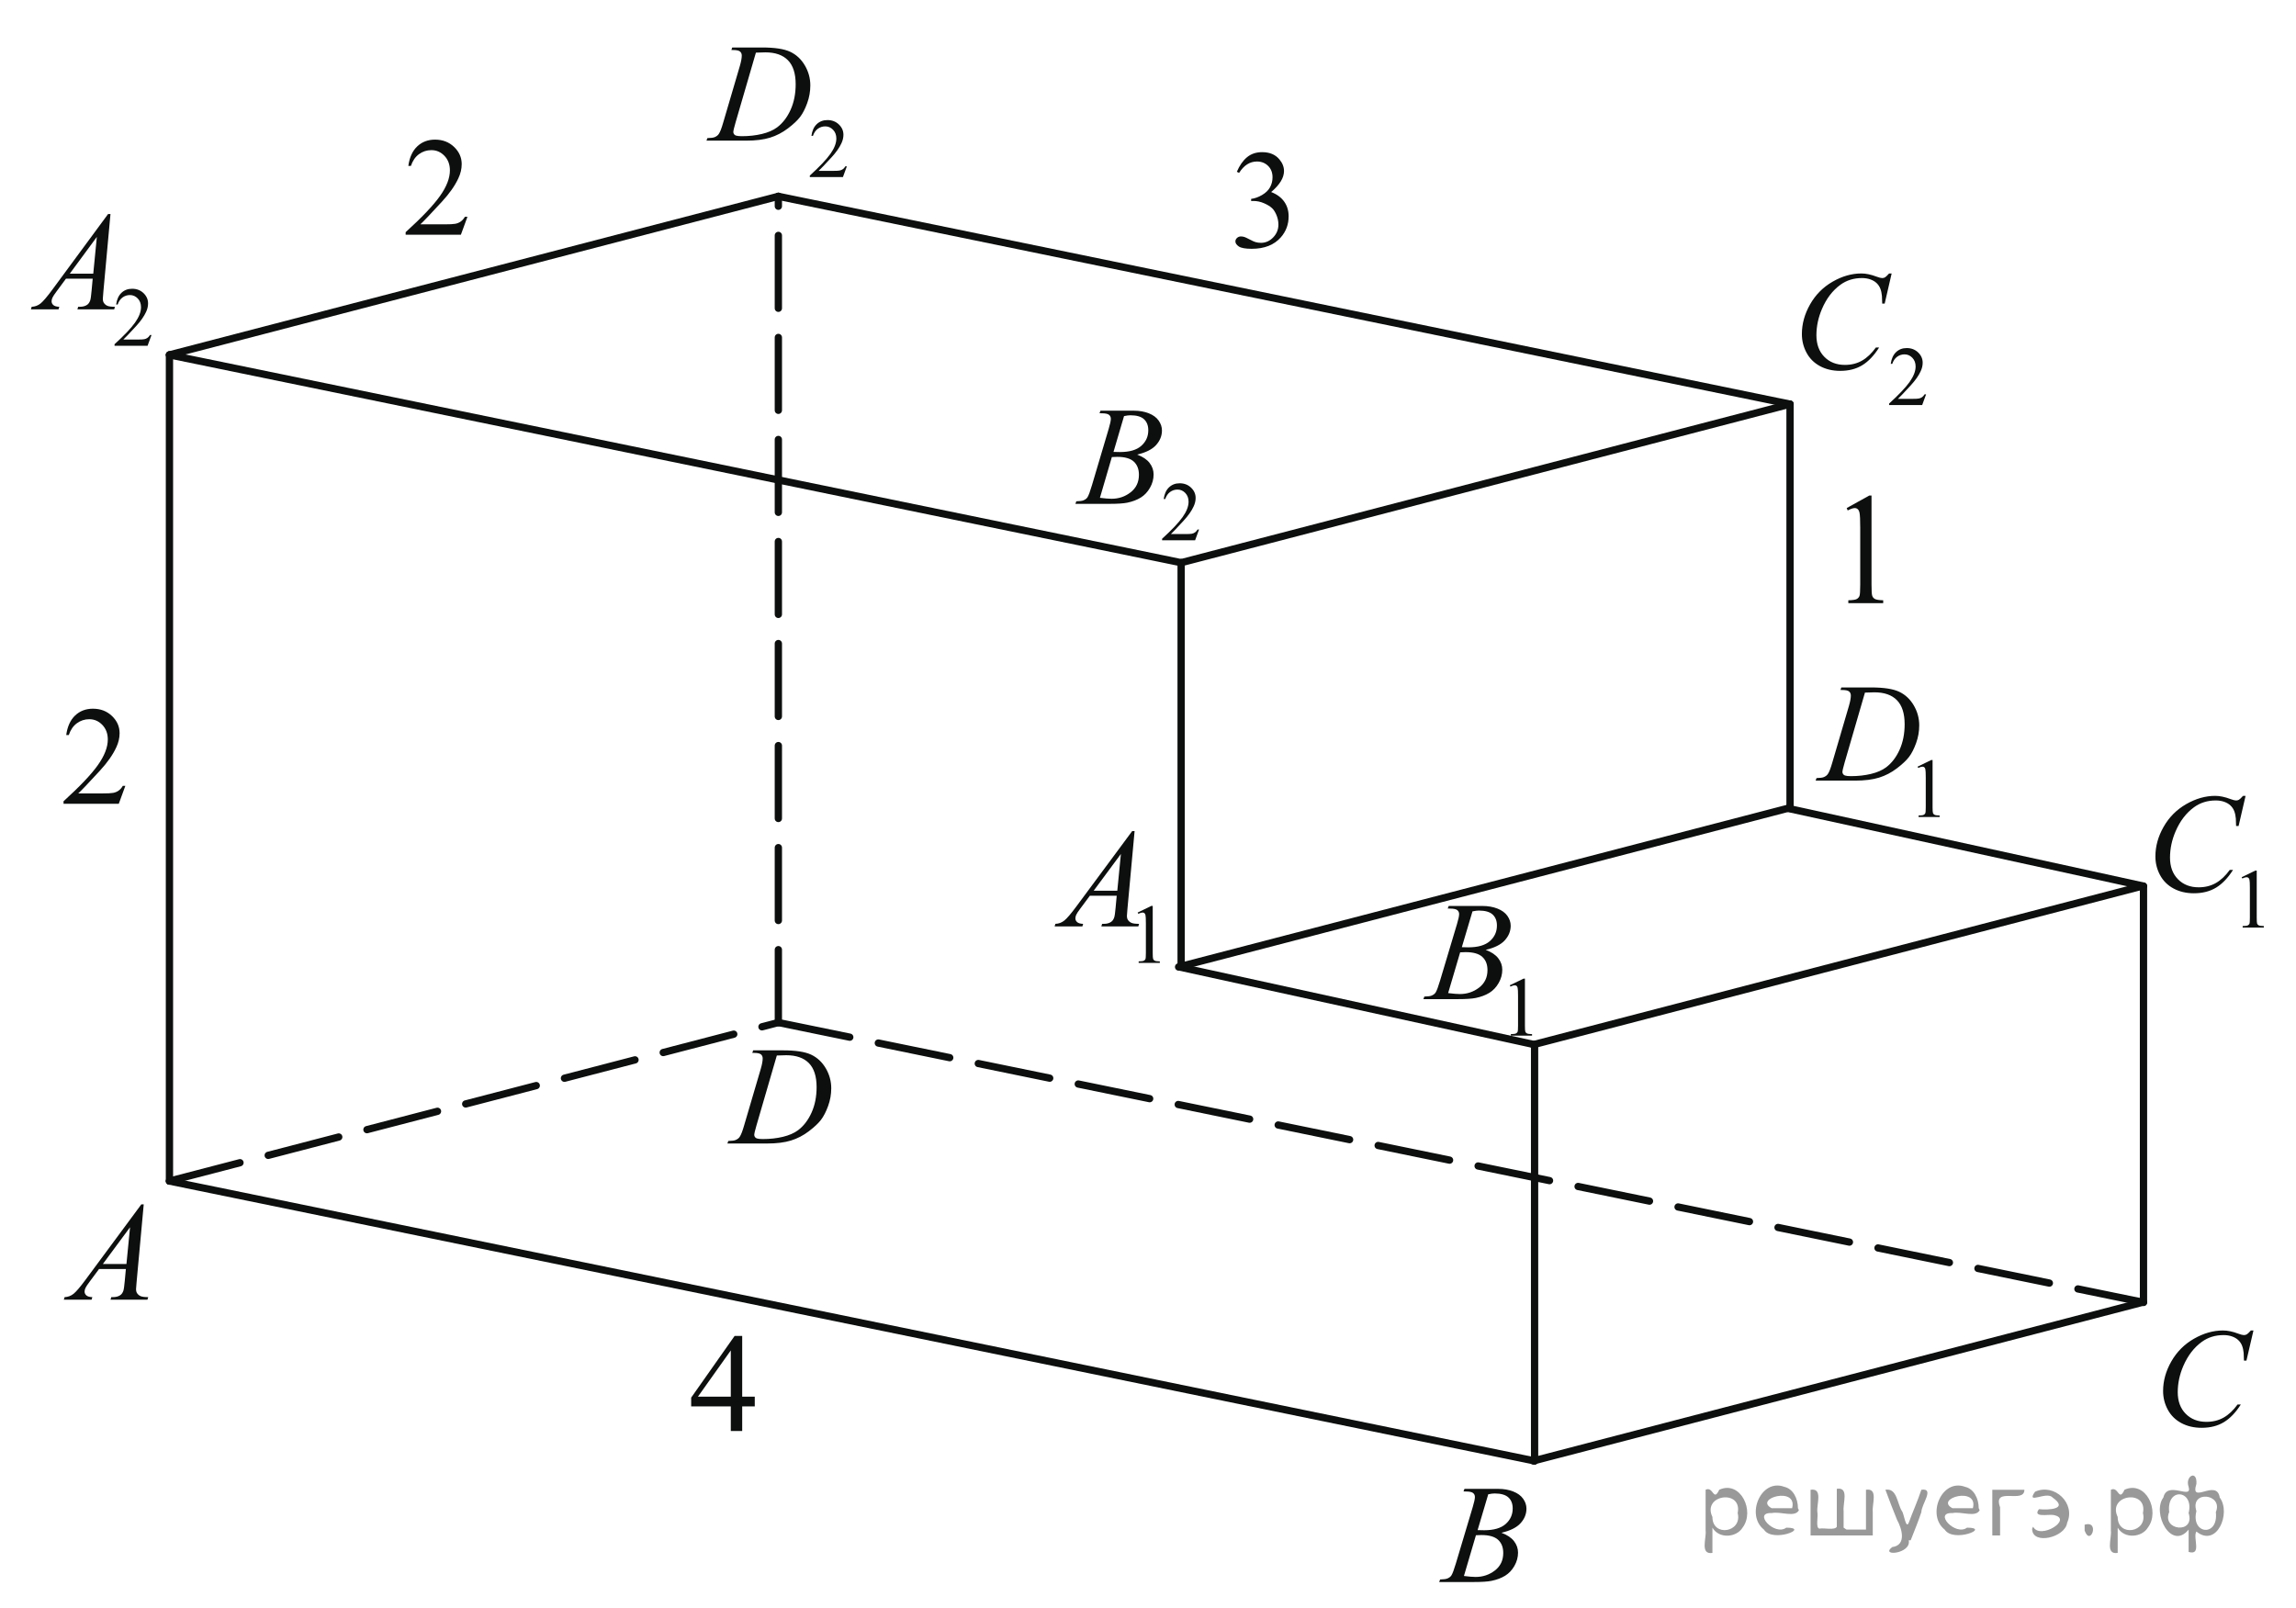 <?xml version="1.0" encoding="utf-8"?>
<!-- Generator: Adobe Illustrator 16.0.0, SVG Export Plug-In . SVG Version: 6.00 Build 0)  -->
<!DOCTYPE svg PUBLIC "-//W3C//DTD SVG 1.1//EN" "http://www.w3.org/Graphics/SVG/1.1/DTD/svg11.dtd">
<svg version="1.1" id="Слой_1" xmlns="http://www.w3.org/2000/svg" xmlns:xlink="http://www.w3.org/1999/xlink" x="0px" y="0px"
	 width="236.248px" height="165.424px" viewBox="0 0 236.248 165.424" enable-background="new 0 0 236.248 165.424"
	 xml:space="preserve">
<g>
	<g>
		<defs>
			<rect id="SVGID_1_" y="0.117" width="236.248" height="164.735"/>
		</defs>
		<clipPath id="SVGID_2_">
			<use xlink:href="#SVGID_1_"  overflow="visible"/>
		</clipPath>
		<g clip-path="url(#SVGID_2_)">
		</g>
	</g>
	
		<line fill="none" stroke="#0D0F0F" stroke-width="0.75" stroke-linecap="round" stroke-linejoin="round" stroke-miterlimit="8" x1="17.436" y1="121.536" x2="157.902" y2="150.333"/>
	
		<line fill="none" stroke="#0D0F0F" stroke-width="0.75" stroke-linecap="round" stroke-linejoin="round" stroke-miterlimit="8" x1="157.902" y1="150.333" x2="157.902" y2="107.499"/>
	
		<line fill="none" stroke="#0D0F0F" stroke-width="0.75" stroke-linecap="round" stroke-linejoin="round" stroke-miterlimit="8" x1="157.902" y1="107.499" x2="121.339" y2="99.502"/>
	
		<line fill="none" stroke="#0D0F0F" stroke-width="0.75" stroke-linecap="round" stroke-linejoin="round" stroke-miterlimit="8" x1="121.533" y1="99.502" x2="121.533" y2="57.902"/>
	
		<line fill="none" stroke="#0D0F0F" stroke-width="0.75" stroke-linecap="round" stroke-linejoin="round" stroke-miterlimit="8" x1="17.436" y1="121.536" x2="17.436" y2="36.518"/>
	
		<line fill="none" stroke="#0D0F0F" stroke-width="0.75" stroke-linecap="round" stroke-linejoin="round" stroke-miterlimit="8" x1="121.533" y1="57.902" x2="17.436" y2="36.518"/>
	
		<line fill="none" stroke="#0D0F0F" stroke-width="0.75" stroke-linecap="round" stroke-linejoin="round" stroke-miterlimit="8" x1="121.533" y1="57.902" x2="184.187" y2="41.587"/>
	
		<line fill="none" stroke="#0D0F0F" stroke-width="0.75" stroke-linecap="round" stroke-linejoin="round" stroke-miterlimit="8" stroke-dasharray="7.5,3" x1="80.09" y1="105.223" x2="220.556" y2="134.018"/>
	
		<line fill="none" stroke="#0D0F0F" stroke-width="0.75" stroke-linecap="round" stroke-linejoin="round" stroke-miterlimit="8" x1="220.556" y1="134.018" x2="220.556" y2="91.182"/>
	
		<line fill="none" stroke="#0D0F0F" stroke-width="0.75" stroke-linecap="round" stroke-linejoin="round" stroke-miterlimit="8" x1="220.556" y1="91.182" x2="183.991" y2="83.187"/>
	
		<line fill="none" stroke="#0D0F0F" stroke-width="0.75" stroke-linecap="round" stroke-linejoin="round" stroke-miterlimit="8" x1="184.187" y1="83.187" x2="184.187" y2="41.587"/>
	
		<line fill="none" stroke="#0D0F0F" stroke-width="0.75" stroke-linecap="round" stroke-linejoin="round" stroke-miterlimit="8" stroke-dasharray="7.5,3" x1="80.09" y1="105.223" x2="80.09" y2="20.202"/>
	
		<line fill="none" stroke="#0D0F0F" stroke-width="0.75" stroke-linecap="round" stroke-linejoin="round" stroke-miterlimit="8" x1="184.187" y1="41.587" x2="80.09" y2="20.202"/>
	
		<line fill="none" stroke="#0D0F0F" stroke-width="0.75" stroke-linecap="round" stroke-linejoin="round" stroke-miterlimit="8" x1="121.272" y1="99.502" x2="183.927" y2="83.187"/>
	
		<line fill="none" stroke="#0D0F0F" stroke-width="0.75" stroke-linecap="round" stroke-linejoin="round" stroke-miterlimit="8" x1="157.771" y1="107.499" x2="220.426" y2="91.182"/>
	
		<line fill="none" stroke="#0D0F0F" stroke-width="0.75" stroke-linecap="round" stroke-linejoin="round" stroke-miterlimit="8" x1="157.771" y1="150.333" x2="220.426" y2="134.018"/>
	
		<line fill="none" stroke="#0D0F0F" stroke-width="0.75" stroke-linecap="round" stroke-linejoin="round" stroke-miterlimit="8" x1="17.436" y1="36.518" x2="80.09" y2="20.202"/>
	
		<line fill="none" stroke="#0D0F0F" stroke-width="0.75" stroke-linecap="round" stroke-linejoin="round" stroke-miterlimit="8" stroke-dasharray="7.5,3" x1="17.436" y1="121.536" x2="80.09" y2="105.223"/>
	<g>
		<defs>
			<polygon id="SVGID_3_" points="3.722,136.37 18.295,136.37 18.295,120.575 3.722,120.575 3.722,136.37 			"/>
		</defs>
		<clipPath id="SVGID_4_">
			<use xlink:href="#SVGID_3_"  overflow="visible"/>
		</clipPath>
		<g clip-path="url(#SVGID_4_)">
			<path fill="#0D0F0F" d="M14.789,123.933l-0.732,7.975c-0.038,0.372-0.058,0.617-0.058,0.735c0,0.188,0.036,0.332,0.107,0.431
				c0.09,0.138,0.212,0.238,0.366,0.305c0.154,0.065,0.414,0.099,0.779,0.099l-0.078,0.262h-3.8l0.078-0.262h0.163
				c0.309,0,0.561-0.065,0.755-0.198c0.138-0.089,0.244-0.237,0.32-0.445c0.052-0.146,0.102-0.49,0.149-1.032l0.113-1.216h-2.761
				l-0.982,1.322c-0.223,0.297-0.362,0.51-0.419,0.64c-0.058,0.13-0.086,0.251-0.086,0.364c0,0.151,0.062,0.28,0.186,0.389
				c0.123,0.108,0.327,0.168,0.611,0.177l-0.078,0.262H6.57l0.078-0.262c0.352-0.014,0.661-0.131,0.929-0.35
				c0.269-0.22,0.668-0.688,1.199-1.403l5.764-7.791H14.789z M13.381,126.288l-2.797,3.782h2.427L13.381,126.288z"/>
		</g>
	</g>
	<g>
		<defs>
			<polygon id="SVGID_5_" points="72.426,120.315 88.301,120.315 88.301,104.52 72.426,104.52 72.426,120.315 			"/>
		</defs>
		<clipPath id="SVGID_6_">
			<use xlink:href="#SVGID_5_"  overflow="visible"/>
		</clipPath>
		<g clip-path="url(#SVGID_6_)">
			<path fill="#0D0F0F" d="M77.41,108.346l0.085-0.262h3.076c1.303,0,2.269,0.148,2.896,0.445c0.628,0.298,1.129,0.766,1.503,1.404
				s0.562,1.323,0.562,2.054c0,0.626-0.107,1.235-0.323,1.827s-0.46,1.065-0.732,1.421s-0.69,0.748-1.254,1.177
				c-0.563,0.43-1.175,0.746-1.833,0.951s-1.48,0.308-2.466,0.308h-4.078l0.093-0.262c0.374-0.009,0.625-0.042,0.753-0.099
				c0.189-0.08,0.329-0.188,0.419-0.325c0.138-0.198,0.291-0.597,0.462-1.195l1.705-5.797c0.133-0.457,0.199-0.815,0.199-1.074
				c0-0.185-0.062-0.325-0.185-0.425c-0.123-0.099-0.365-0.148-0.725-0.148H77.41z M79.932,108.615l-2.089,7.176
				c-0.156,0.538-0.234,0.87-0.234,0.997c0,0.075,0.025,0.148,0.075,0.219c0.05,0.071,0.117,0.118,0.202,0.142
				c0.123,0.043,0.322,0.063,0.597,0.063c0.744,0,1.435-0.076,2.071-0.229s1.159-0.381,1.566-0.682
				c0.578-0.438,1.04-1.042,1.386-1.811c0.346-0.768,0.519-1.643,0.519-2.623c0-1.107-0.265-1.931-0.795-2.471
				c-0.531-0.539-1.306-0.81-2.324-0.81C80.654,108.586,80.33,108.596,79.932,108.615z"/>
		</g>
	</g>
	<g>
		<defs>
			<polygon id="SVGID_7_" points="145.554,165.424 160.192,165.424 160.192,149.631 145.554,149.631 145.554,165.424 			"/>
		</defs>
		<clipPath id="SVGID_8_">
			<use xlink:href="#SVGID_7_"  overflow="visible"/>
		</clipPath>
		<g clip-path="url(#SVGID_8_)">
			<path fill="#0D0F0F" d="M150.589,153.47l0.1-0.262h3.46c0.581,0,1.1,0.09,1.555,0.27c0.455,0.179,0.796,0.429,1.021,0.749
				c0.227,0.32,0.34,0.66,0.34,1.018c0,0.552-0.201,1.05-0.604,1.495c-0.403,0.446-1.06,0.774-1.97,0.986
				c0.586,0.217,1.018,0.505,1.294,0.863c0.276,0.357,0.414,0.751,0.414,1.181c0,0.476-0.124,0.931-0.371,1.364
				c-0.248,0.434-0.566,0.771-0.954,1.011c-0.389,0.24-0.856,0.417-1.405,0.53c-0.391,0.08-1,0.12-1.829,0.12h-3.553l0.093-0.262
				c0.372-0.009,0.624-0.045,0.758-0.105c0.19-0.08,0.326-0.187,0.407-0.318c0.114-0.18,0.267-0.589,0.458-1.23l1.736-5.804
				c0.147-0.49,0.222-0.835,0.222-1.032c0-0.175-0.065-0.313-0.196-0.414s-0.38-0.151-0.747-0.151
				C150.736,153.478,150.66,153.475,150.589,153.47z M150.632,162.173c0.515,0.066,0.917,0.099,1.208,0.099
				c0.743,0,1.401-0.222,1.976-0.664c0.574-0.443,0.861-1.044,0.861-1.803c0-0.58-0.177-1.032-0.532-1.357
				c-0.354-0.325-0.928-0.488-1.719-0.488c-0.152,0-0.339,0.008-0.558,0.021L150.632,162.173z M152.04,157.451
				c0.31,0.01,0.533,0.015,0.672,0.015c0.99,0,1.729-0.214,2.212-0.641c0.483-0.426,0.726-0.96,0.726-1.601
				c0-0.485-0.147-0.864-0.443-1.135c-0.296-0.271-0.768-0.407-1.415-0.407c-0.172,0-0.391,0.028-0.658,0.085L152.04,157.451z"/>
		</g>
	</g>
	<g>
		<defs>
			<polygon id="SVGID_9_" points="219.593,150.67 235.533,150.67 235.533,133.575 219.593,133.575 219.593,150.67 			"/>
		</defs>
		<clipPath id="SVGID_10_">
			<use xlink:href="#SVGID_9_"  overflow="visible"/>
		</clipPath>
		<g clip-path="url(#SVGID_10_)">
			<path fill="#0D0F0F" d="M231.87,136.912l-0.721,3.101h-0.257l-0.029-0.777c-0.023-0.282-0.078-0.534-0.164-0.756
				c-0.085-0.221-0.214-0.413-0.385-0.575c-0.171-0.163-0.388-0.29-0.649-0.382s-0.552-0.138-0.87-0.138
				c-0.852,0-1.596,0.23-2.233,0.692c-0.813,0.589-1.45,1.42-1.912,2.493c-0.381,0.886-0.57,1.782-0.57,2.691
				c0,0.927,0.273,1.668,0.82,2.221c0.547,0.554,1.258,0.83,2.133,0.83c0.661,0,1.25-0.146,1.766-0.438
				c0.517-0.292,0.996-0.742,1.438-1.35h0.335c-0.523,0.824-1.104,1.431-1.741,1.819c-0.637,0.388-1.4,0.582-2.29,0.582
				c-0.789,0-1.488-0.163-2.098-0.49c-0.608-0.328-1.072-0.788-1.391-1.381c-0.319-0.594-0.479-1.231-0.479-1.914
				c0-1.046,0.283-2.063,0.85-3.052c0.565-0.988,1.342-1.766,2.329-2.331c0.987-0.564,1.982-0.847,2.985-0.847
				c0.472,0,0.999,0.11,1.584,0.331c0.257,0.095,0.442,0.142,0.557,0.142s0.214-0.023,0.3-0.07s0.229-0.182,0.428-0.402H231.87z"/>
		</g>
	</g>
	<g>
		<defs>
			<polygon id="SVGID_11_" points="143.928,109.395 161.233,109.395 161.233,88.336 143.928,88.336 143.928,109.395 			"/>
		</defs>
		<clipPath id="SVGID_12_">
			<use xlink:href="#SVGID_11_"  overflow="visible"/>
		</clipPath>
		<g clip-path="url(#SVGID_12_)">
			<path fill="#0D0F0F" d="M155.352,101.388l1.415-0.683h0.142v4.853c0,0.322,0.013,0.522,0.04,0.602s0.084,0.14,0.17,0.183
				c0.085,0.042,0.26,0.066,0.522,0.071v0.157h-2.186v-0.157c0.274-0.005,0.451-0.028,0.531-0.069s0.136-0.096,0.167-0.165
				s0.047-0.276,0.047-0.621v-3.103c0-0.418-0.014-0.687-0.043-0.805c-0.02-0.091-0.056-0.157-0.108-0.199
				c-0.054-0.043-0.117-0.063-0.191-0.063c-0.105,0-0.253,0.044-0.441,0.131L155.352,101.388z"/>
		</g>
		<g clip-path="url(#SVGID_12_)">
			<path fill="#0D0F0F" d="M148.965,93.488l0.1-0.262h3.461c0.581,0,1.1,0.09,1.555,0.27c0.455,0.179,0.796,0.429,1.022,0.749
				s0.34,0.66,0.34,1.018c0,0.552-0.201,1.05-0.604,1.495c-0.402,0.446-1.059,0.774-1.97,0.986c0.587,0.217,1.018,0.505,1.294,0.863
				c0.277,0.357,0.415,0.751,0.415,1.181c0,0.476-0.124,0.931-0.372,1.364c-0.247,0.434-0.565,0.771-0.954,1.011
				s-0.857,0.417-1.405,0.53c-0.391,0.08-1.001,0.12-1.83,0.12h-3.554l0.093-0.262c0.372-0.009,0.624-0.045,0.758-0.105
				c0.19-0.08,0.326-0.187,0.408-0.318c0.114-0.18,0.267-0.589,0.457-1.23l1.737-5.804c0.148-0.49,0.222-0.835,0.222-1.032
				c0-0.175-0.065-0.313-0.196-0.414s-0.38-0.151-0.747-0.151C149.112,93.496,149.036,93.493,148.965,93.488z M149.007,102.191
				c0.516,0.066,0.918,0.099,1.209,0.099c0.743,0,1.402-0.222,1.977-0.664c0.574-0.443,0.862-1.044,0.862-1.803
				c0-0.58-0.178-1.032-0.533-1.357s-0.929-0.488-1.72-0.488c-0.152,0-0.338,0.008-0.558,0.021L149.007,102.191z M150.416,97.468
				c0.31,0.01,0.533,0.015,0.672,0.015c0.991,0,1.729-0.214,2.213-0.641c0.484-0.426,0.726-0.96,0.726-1.601
				c0-0.485-0.147-0.864-0.443-1.135c-0.295-0.271-0.768-0.407-1.415-0.407c-0.172,0-0.392,0.028-0.658,0.085L150.416,97.468z"/>
		</g>
	</g>
	<g>
		<defs>
			<polygon id="SVGID_13_" points="105.672,101.92 122.913,101.92 122.913,80.86 105.672,80.86 105.672,101.92 			"/>
		</defs>
		<clipPath id="SVGID_14_">
			<use xlink:href="#SVGID_13_"  overflow="visible"/>
		</clipPath>
		<g clip-path="url(#SVGID_14_)">
			<path fill="#0D0F0F" d="M117.06,93.903l1.409-0.683h0.141v4.853c0,0.322,0.014,0.522,0.041,0.602s0.083,0.14,0.169,0.183
				c0.085,0.042,0.259,0.066,0.521,0.071v0.157h-2.178v-0.157c0.273-0.005,0.45-0.028,0.529-0.069
				c0.08-0.041,0.136-0.096,0.167-0.165s0.047-0.276,0.047-0.621V94.97c0-0.418-0.015-0.687-0.043-0.805
				c-0.02-0.091-0.056-0.157-0.108-0.199c-0.053-0.043-0.116-0.063-0.19-0.063c-0.105,0-0.252,0.044-0.439,0.131L117.06,93.903z"/>
		</g>
		<g clip-path="url(#SVGID_14_)">
			<path fill="#0D0F0F" d="M116.745,85.522l-0.733,7.975c-0.038,0.372-0.057,0.617-0.057,0.735c0,0.188,0.035,0.332,0.106,0.431
				c0.09,0.138,0.213,0.238,0.367,0.305c0.154,0.065,0.414,0.099,0.779,0.099l-0.078,0.262h-3.804l0.078-0.262h0.164
				c0.309,0,0.561-0.065,0.755-0.198c0.138-0.089,0.245-0.237,0.32-0.445c0.053-0.146,0.103-0.49,0.15-1.032l0.113-1.216h-2.764
				l-0.982,1.322c-0.224,0.297-0.364,0.51-0.421,0.64s-0.085,0.251-0.085,0.364c0,0.151,0.062,0.28,0.185,0.389
				c0.124,0.108,0.328,0.168,0.613,0.177l-0.079,0.262h-2.856l0.079-0.262c0.351-0.014,0.661-0.131,0.929-0.35
				c0.269-0.22,0.669-0.688,1.201-1.403l5.77-7.791H116.745z M115.335,87.876l-2.8,3.782h2.43L115.335,87.876z"/>
		</g>
	</g>
	<g>
		<defs>
			<polygon id="SVGID_15_" points="218.813,98.282 236.054,98.282 236.054,77.22 218.813,77.22 218.813,98.282 			"/>
		</defs>
		<clipPath id="SVGID_16_">
			<use xlink:href="#SVGID_15_"  overflow="visible"/>
		</clipPath>
		<g clip-path="url(#SVGID_16_)">
			<path fill="#0D0F0F" d="M230.656,90.267l1.409-0.683h0.142v4.853c0,0.322,0.013,0.522,0.04,0.602s0.083,0.14,0.169,0.183
				c0.085,0.042,0.259,0.066,0.521,0.071v0.157h-2.178v-0.157c0.273-0.005,0.45-0.028,0.53-0.069
				c0.079-0.041,0.135-0.096,0.166-0.165s0.047-0.276,0.047-0.621v-3.103c0-0.418-0.014-0.687-0.043-0.805
				c-0.02-0.091-0.056-0.157-0.108-0.199c-0.053-0.043-0.116-0.063-0.19-0.063c-0.105,0-0.252,0.044-0.439,0.131L230.656,90.267z"/>
		</g>
		<g clip-path="url(#SVGID_16_)">
			<path fill="#0D0F0F" d="M231.061,81.896L230.341,85h-0.256l-0.028-0.778c-0.024-0.283-0.079-0.535-0.164-0.756
				c-0.086-0.221-0.214-0.414-0.385-0.576s-0.387-0.29-0.648-0.382c-0.261-0.092-0.551-0.138-0.869-0.138
				c-0.85,0-1.593,0.231-2.229,0.693c-0.812,0.589-1.448,1.42-1.909,2.496c-0.38,0.886-0.569,1.784-0.569,2.693
				c0,0.929,0.272,1.67,0.819,2.224c0.546,0.554,1.256,0.831,2.13,0.831c0.659,0,1.247-0.146,1.763-0.438
				c0.515-0.292,0.993-0.742,1.436-1.351h0.335c-0.522,0.825-1.103,1.432-1.738,1.82c-0.637,0.389-1.398,0.583-2.287,0.583
				c-0.788,0-1.486-0.163-2.094-0.491c-0.608-0.327-1.071-0.788-1.39-1.382s-0.477-1.232-0.477-1.916
				c0-1.046,0.282-2.064,0.848-3.054c0.564-0.99,1.34-1.768,2.325-2.333c0.985-0.565,1.979-0.848,2.981-0.848
				c0.47,0,0.997,0.111,1.581,0.332c0.257,0.095,0.441,0.142,0.556,0.142s0.214-0.023,0.3-0.071
				c0.085-0.047,0.228-0.181,0.427-0.403H231.061z"/>
		</g>
	</g>
	<g>
		<defs>
			<polygon id="SVGID_17_" points="184.396,86.907 202.872,86.907 202.872,65.845 184.396,65.845 184.396,86.907 			"/>
		</defs>
		<clipPath id="SVGID_18_">
			<use xlink:href="#SVGID_17_"  overflow="visible"/>
		</clipPath>
		<g clip-path="url(#SVGID_18_)">
			<path fill="#0D0F0F" d="M197.31,78.892l1.402-0.683h0.141v4.853c0,0.322,0.014,0.522,0.04,0.602
				c0.027,0.079,0.083,0.14,0.168,0.182c0.085,0.042,0.258,0.066,0.519,0.072v0.157h-2.167v-0.157
				c0.271-0.006,0.447-0.029,0.526-0.07s0.135-0.096,0.166-0.166s0.047-0.276,0.047-0.621V79.96c0-0.418-0.015-0.687-0.043-0.805
				c-0.02-0.09-0.056-0.157-0.108-0.199c-0.052-0.042-0.115-0.063-0.188-0.063c-0.105,0-0.251,0.043-0.438,0.131L197.31,78.892z"/>
		</g>
		<g clip-path="url(#SVGID_18_)">
			<path fill="#0D0F0F" d="M189.378,71.002l0.085-0.262h3.069c1.3,0,2.263,0.148,2.889,0.445s1.126,0.765,1.499,1.403
				s0.561,1.323,0.561,2.054c0,0.627-0.108,1.236-0.323,1.828s-0.458,1.065-0.729,1.421c-0.272,0.356-0.689,0.749-1.252,1.177
				c-0.562,0.429-1.172,0.746-1.828,0.951c-0.657,0.205-1.478,0.308-2.46,0.308h-4.069l0.093-0.262
				c0.373-0.009,0.623-0.042,0.751-0.099c0.189-0.08,0.328-0.188,0.418-0.325c0.138-0.198,0.291-0.596,0.461-1.195l1.701-5.797
				c0.133-0.457,0.199-0.815,0.199-1.075c0-0.184-0.062-0.325-0.185-0.424c-0.123-0.099-0.364-0.148-0.724-0.148H189.378z
				 M191.895,71.271l-2.085,7.176c-0.155,0.537-0.233,0.87-0.233,0.997c0,0.076,0.024,0.148,0.074,0.219s0.117,0.118,0.202,0.142
				c0.123,0.042,0.321,0.063,0.596,0.063c0.741,0,1.431-0.077,2.066-0.23c0.636-0.153,1.156-0.38,1.563-0.682
				c0.577-0.438,1.038-1.042,1.383-1.81c0.345-0.769,0.518-1.643,0.518-2.623c0-1.107-0.265-1.931-0.794-2.471
				c-0.529-0.54-1.303-0.81-2.318-0.81C192.614,71.242,192.291,71.251,191.895,71.271z"/>
		</g>
	</g>
	<g>
		<defs>
			<polygon id="SVGID_19_" points="0.339,38.415 18.815,38.415 18.815,17.355 0.339,17.355 0.339,38.415 			"/>
		</defs>
		<clipPath id="SVGID_20_">
			<use xlink:href="#SVGID_19_"  overflow="visible"/>
		</clipPath>
		<g clip-path="url(#SVGID_20_)">
			<path fill="#0D0F0F" d="M15.589,34.473l-0.404,1.106h-3.399v-0.157c1-0.91,1.704-1.653,2.112-2.229
				c0.407-0.577,0.611-1.104,0.611-1.581c0-0.364-0.111-0.664-0.335-0.898c-0.225-0.234-0.492-0.352-0.804-0.352
				c-0.283,0-0.537,0.083-0.763,0.248c-0.225,0.165-0.392,0.408-0.499,0.727h-0.157c0.07-0.522,0.253-0.924,0.546-1.204
				c0.293-0.279,0.659-0.419,1.099-0.419c0.467,0,0.857,0.15,1.171,0.449c0.313,0.3,0.469,0.653,0.469,1.06
				c0,0.291-0.067,0.582-0.203,0.873c-0.21,0.458-0.55,0.942-1.021,1.454c-0.705,0.769-1.146,1.231-1.321,1.39h1.504
				c0.307,0,0.521-0.011,0.645-0.034c0.123-0.022,0.234-0.068,0.333-0.138c0.1-0.069,0.186-0.167,0.26-0.294H15.589z"/>
		</g>
		<g clip-path="url(#SVGID_20_)">
			<path fill="#0D0F0F" d="M11.368,22.025L10.638,30c-0.038,0.373-0.057,0.618-0.057,0.735c0,0.188,0.035,0.332,0.106,0.431
				c0.09,0.137,0.212,0.238,0.365,0.304s0.412,0.099,0.776,0.099l-0.078,0.262H7.966l0.077-0.262h0.163
				c0.308,0,0.558-0.066,0.752-0.198c0.137-0.089,0.243-0.238,0.319-0.445c0.052-0.146,0.102-0.49,0.148-1.032l0.113-1.216h-2.75
				L5.811,30c-0.223,0.297-0.361,0.51-0.418,0.64c-0.057,0.13-0.085,0.251-0.085,0.364c0,0.151,0.061,0.28,0.184,0.389
				s0.326,0.167,0.61,0.177l-0.078,0.262H3.181l0.078-0.262c0.35-0.014,0.658-0.131,0.925-0.35C4.45,31,4.849,30.532,5.378,29.816
				l5.742-7.791H11.368z M9.965,24.379l-2.786,3.783h2.417L9.965,24.379z"/>
		</g>
	</g>
	<g>
		<defs>
			<polygon id="SVGID_21_" points="108.144,58.435 126.621,58.435 126.621,37.375 108.144,37.375 108.144,58.435 			"/>
		</defs>
		<clipPath id="SVGID_22_">
			<use xlink:href="#SVGID_21_"  overflow="visible"/>
		</clipPath>
		<g clip-path="url(#SVGID_22_)">
			<path fill="#0D0F0F" d="M123.376,54.49l-0.404,1.106h-3.398v-0.157c1-0.91,1.703-1.653,2.111-2.229
				c0.408-0.577,0.613-1.104,0.613-1.581c0-0.364-0.113-0.664-0.336-0.898c-0.225-0.234-0.492-0.352-0.805-0.352
				c-0.283,0-0.537,0.083-0.762,0.248c-0.225,0.165-0.392,0.408-0.5,0.727h-0.156c0.07-0.522,0.252-0.924,0.546-1.204
				c0.294-0.279,0.659-0.419,1.099-0.419c0.467,0,0.857,0.15,1.17,0.449c0.313,0.3,0.471,0.653,0.471,1.06
				c0,0.291-0.068,0.582-0.205,0.873c-0.209,0.458-0.549,0.942-1.02,1.454c-0.705,0.769-1.146,1.231-1.322,1.39h1.506
				c0.305,0,0.52-0.011,0.643-0.034s0.234-0.068,0.334-0.138s0.186-0.167,0.26-0.294H123.376z"/>
		</g>
		<g clip-path="url(#SVGID_22_)">
			<path fill="#0D0F0F" d="M113.135,42.523l0.1-0.262h3.431c0.576,0,1.091,0.089,1.542,0.269s0.789,0.429,1.014,0.75
				c0.225,0.32,0.337,0.66,0.337,1.018c0,0.551-0.2,1.05-0.6,1.495s-1.05,0.774-1.952,0.986c0.581,0.217,1.009,0.504,1.282,0.862
				c0.274,0.358,0.411,0.752,0.411,1.181c0,0.476-0.122,0.931-0.368,1.364c-0.246,0.434-0.562,0.771-0.946,1.011
				c-0.386,0.24-0.85,0.417-1.393,0.53c-0.388,0.08-0.993,0.12-1.815,0.12h-3.522l0.092-0.262c0.368-0.009,0.619-0.044,0.751-0.106
				c0.189-0.08,0.324-0.186,0.404-0.318c0.113-0.179,0.265-0.589,0.454-1.23l1.723-5.804c0.146-0.49,0.22-0.834,0.22-1.032
				c0-0.174-0.065-0.312-0.195-0.414c-0.13-0.101-0.377-0.152-0.741-0.152C113.281,42.53,113.206,42.528,113.135,42.523z
				 M113.178,51.226c0.51,0.066,0.909,0.099,1.198,0.099c0.736,0,1.39-0.222,1.96-0.665c0.569-0.443,0.854-1.044,0.854-1.803
				c0-0.58-0.176-1.032-0.527-1.357c-0.353-0.325-0.921-0.488-1.705-0.488c-0.151,0-0.336,0.007-0.553,0.021L113.178,51.226z
				 M114.574,46.503c0.307,0.01,0.529,0.014,0.666,0.014c0.983,0,1.715-0.213,2.194-0.64c0.479-0.427,0.72-0.96,0.72-1.602
				c0-0.485-0.147-0.863-0.44-1.135c-0.293-0.271-0.761-0.406-1.403-0.406c-0.17,0-0.388,0.028-0.652,0.085L114.574,46.503z"/>
		</g>
	</g>
	<g>
		<defs>
			<polygon id="SVGID_23_" points="182.442,44.525 200.921,44.525 200.921,23.465 182.442,23.465 182.442,44.525 			"/>
		</defs>
		<clipPath id="SVGID_24_">
			<use xlink:href="#SVGID_23_"  overflow="visible"/>
		</clipPath>
		<g clip-path="url(#SVGID_24_)">
			<path fill="#0D0F0F" d="M198.187,40.576l-0.404,1.106h-3.399v-0.157c1-0.91,1.704-1.653,2.112-2.229
				c0.408-0.577,0.612-1.104,0.612-1.581c0-0.364-0.112-0.664-0.336-0.898c-0.224-0.234-0.491-0.352-0.804-0.352
				c-0.283,0-0.537,0.083-0.763,0.248c-0.225,0.165-0.392,0.408-0.499,0.727h-0.157c0.071-0.522,0.253-0.924,0.546-1.204
				c0.294-0.279,0.659-0.419,1.099-0.419c0.468,0,0.857,0.15,1.171,0.449c0.313,0.3,0.47,0.653,0.47,1.06
				c0,0.291-0.068,0.582-0.204,0.873c-0.21,0.458-0.55,0.942-1.021,1.454c-0.705,0.769-1.146,1.231-1.321,1.39h1.505
				c0.306,0,0.521-0.011,0.644-0.034s0.234-0.068,0.333-0.138c0.1-0.069,0.186-0.167,0.26-0.294H198.187z"/>
		</g>
		<g clip-path="url(#SVGID_24_)">
			<path fill="#0D0F0F" d="M194.642,28.139l-0.716,3.104h-0.255l-0.028-0.778c-0.024-0.283-0.078-0.535-0.163-0.756
				c-0.085-0.221-0.213-0.414-0.383-0.576c-0.171-0.163-0.386-0.29-0.646-0.382c-0.26-0.092-0.548-0.138-0.865-0.138
				c-0.846,0-1.585,0.231-2.219,0.693c-0.808,0.589-1.441,1.421-1.899,2.496c-0.378,0.886-0.567,1.784-0.567,2.693
				c0,0.929,0.272,1.67,0.815,2.224c0.544,0.554,1.25,0.831,2.12,0.831c0.656,0,1.241-0.146,1.754-0.438
				c0.513-0.292,0.989-0.743,1.429-1.351h0.333c-0.52,0.825-1.097,1.432-1.729,1.82c-0.634,0.389-1.392,0.583-2.275,0.583
				c-0.785,0-1.479-0.164-2.084-0.491c-0.605-0.328-1.066-0.789-1.383-1.382s-0.475-1.232-0.475-1.916
				c0-1.046,0.281-2.064,0.844-3.054c0.562-0.99,1.333-1.767,2.314-2.333c0.98-0.565,1.969-0.848,2.966-0.848
				c0.469,0,0.993,0.111,1.574,0.332c0.255,0.095,0.439,0.142,0.553,0.142s0.213-0.023,0.298-0.071
				c0.085-0.047,0.227-0.181,0.426-0.403H194.642z"/>
		</g>
	</g>
	<g>
		<defs>
			<polygon id="SVGID_25_" points="70.278,21.06 90.122,21.06 90.122,0 70.278,0 70.278,21.06 			"/>
		</defs>
		<clipPath id="SVGID_26_">
			<use xlink:href="#SVGID_25_"  overflow="visible"/>
		</clipPath>
		<g clip-path="url(#SVGID_26_)">
			<path fill="#0D0F0F" d="M87.138,17.115l-0.404,1.106h-3.407v-0.157c1.002-0.91,1.708-1.653,2.116-2.229
				c0.409-0.577,0.613-1.104,0.613-1.581c0-0.364-0.112-0.664-0.336-0.898c-0.225-0.234-0.493-0.352-0.806-0.352
				c-0.283,0-0.538,0.083-0.764,0.248c-0.227,0.165-0.393,0.408-0.501,0.727h-0.157c0.07-0.522,0.253-0.924,0.547-1.204
				c0.294-0.279,0.661-0.419,1.102-0.419c0.468,0,0.859,0.15,1.173,0.449c0.313,0.3,0.471,0.653,0.471,1.06
				c0,0.291-0.068,0.582-0.204,0.873c-0.21,0.458-0.551,0.942-1.022,1.454c-0.707,0.769-1.148,1.231-1.324,1.39h1.508
				c0.307,0,0.521-0.011,0.645-0.034c0.124-0.022,0.235-0.068,0.335-0.138c0.099-0.069,0.186-0.167,0.26-0.294H87.138z"/>
		</g>
		<g clip-path="url(#SVGID_26_)">
			<path fill="#0D0F0F" d="M75.257,5.148l0.085-0.262h3.076c1.303,0,2.269,0.148,2.896,0.445c0.628,0.297,1.129,0.765,1.503,1.403
				s0.562,1.323,0.562,2.054c0,0.627-0.107,1.236-0.323,1.828s-0.46,1.065-0.732,1.421s-0.69,0.749-1.254,1.177
				s-1.175,0.746-1.833,0.951s-1.48,0.308-2.466,0.308h-4.078l0.093-0.262c0.374-0.009,0.625-0.042,0.753-0.099
				c0.189-0.08,0.329-0.188,0.419-0.325c0.138-0.198,0.291-0.596,0.462-1.195l1.705-5.797c0.133-0.457,0.199-0.815,0.199-1.075
				c0-0.184-0.062-0.325-0.185-0.424c-0.123-0.099-0.365-0.148-0.725-0.148H75.257z M77.779,5.417l-2.09,7.176
				c-0.156,0.537-0.234,0.87-0.234,0.997c0,0.076,0.025,0.148,0.075,0.219s0.117,0.118,0.202,0.142
				c0.123,0.042,0.322,0.063,0.597,0.063c0.744,0,1.435-0.077,2.071-0.23c0.637-0.153,1.159-0.38,1.566-0.682
				c0.578-0.438,1.04-1.042,1.386-1.81c0.346-0.769,0.519-1.643,0.519-2.623c0-1.107-0.265-1.931-0.795-2.471
				c-0.531-0.54-1.306-0.81-2.324-0.81C78.501,5.389,78.177,5.398,77.779,5.417z"/>
		</g>
	</g>
	<g>
		<defs>
			<polygon id="SVGID_27_" points="3.787,85.344 15.693,85.344 15.693,69.551 3.787,69.551 3.787,85.344 			"/>
		</defs>
		<clipPath id="SVGID_28_">
			<use xlink:href="#SVGID_27_"  overflow="visible"/>
		</clipPath>
		<g clip-path="url(#SVGID_28_)">
			<path fill="#0D0F0F" d="M12.897,80.868l-0.675,1.845H6.538v-0.262c1.672-1.518,2.85-2.757,3.531-3.719
				c0.683-0.961,1.023-1.84,1.023-2.637c0-0.608-0.188-1.107-0.562-1.499c-0.374-0.391-0.822-0.586-1.343-0.586
				c-0.474,0-0.899,0.138-1.275,0.414c-0.377,0.275-0.655,0.68-0.835,1.212H6.815c0.118-0.872,0.423-1.542,0.913-2.008
				c0.49-0.467,1.103-0.7,1.836-0.7c0.782,0,1.435,0.25,1.958,0.75s0.785,1.089,0.785,1.768c0,0.485-0.113,0.971-0.341,1.456
				c-0.351,0.764-0.919,1.572-1.706,2.425c-1.179,1.282-1.916,2.055-2.209,2.319h2.515c0.512,0,0.871-0.019,1.077-0.057
				s0.392-0.114,0.558-0.23c0.166-0.115,0.31-0.279,0.434-0.491H12.897z"/>
		</g>
	</g>
	<g>
		<defs>
			<polygon id="SVGID_29_" points="38.984,26.78 50.891,26.78 50.891,10.985 38.984,10.985 38.984,26.78 			"/>
		</defs>
		<clipPath id="SVGID_30_">
			<use xlink:href="#SVGID_29_"  overflow="visible"/>
		</clipPath>
		<g clip-path="url(#SVGID_30_)">
			<path fill="#0D0F0F" d="M48.099,22.308l-0.675,1.845h-5.685v-0.262c1.672-1.518,2.85-2.757,3.531-3.719
				c0.683-0.961,1.023-1.84,1.023-2.637c0-0.608-0.188-1.107-0.562-1.499c-0.374-0.391-0.822-0.586-1.343-0.586
				c-0.474,0-0.899,0.138-1.275,0.414c-0.377,0.275-0.655,0.68-0.835,1.212h-0.263c0.118-0.872,0.423-1.542,0.913-2.008
				c0.49-0.467,1.103-0.7,1.836-0.7c0.782,0,1.435,0.25,1.958,0.75s0.785,1.089,0.785,1.768c0,0.485-0.113,0.971-0.341,1.456
				c-0.351,0.764-0.919,1.572-1.706,2.425c-1.179,1.282-1.916,2.055-2.209,2.319h2.515c0.512,0,0.871-0.019,1.077-0.057
				s0.392-0.114,0.558-0.23c0.166-0.115,0.31-0.279,0.434-0.491H48.099z"/>
		</g>
	</g>
	<g>
		<defs>
			<polygon id="SVGID_31_" points="124.539,29.381 136.445,29.381 136.445,12.285 124.539,12.285 124.539,29.381 			"/>
		</defs>
		<clipPath id="SVGID_32_">
			<use xlink:href="#SVGID_31_"  overflow="visible"/>
		</clipPath>
		<g clip-path="url(#SVGID_32_)">
			<path fill="#0D0F0F" d="M127.266,17.677c0.274-0.645,0.621-1.143,1.041-1.494c0.419-0.351,0.941-0.526,1.566-0.526
				c0.772,0,1.364,0.25,1.776,0.749c0.313,0.372,0.469,0.77,0.469,1.193c0,0.697-0.44,1.417-1.321,2.162
				c0.592,0.23,1.04,0.56,1.343,0.989c0.303,0.428,0.455,0.932,0.455,1.511c0,0.829-0.266,1.547-0.796,2.154
				c-0.692,0.791-1.693,1.187-3.006,1.187c-0.649,0-1.091-0.08-1.325-0.24c-0.234-0.16-0.352-0.332-0.352-0.516
				c0-0.136,0.056-0.256,0.167-0.36s0.245-0.156,0.401-0.156c0.118,0,0.239,0.019,0.362,0.057c0.08,0.024,0.263,0.109,0.547,0.258
				s0.481,0.237,0.59,0.265c0.176,0.052,0.362,0.078,0.562,0.078c0.483,0,0.903-0.186,1.261-0.558
				c0.358-0.372,0.537-0.813,0.537-1.321c0-0.372-0.083-0.734-0.249-1.088c-0.123-0.264-0.258-0.463-0.405-0.6
				c-0.203-0.188-0.482-0.359-0.838-0.512c-0.355-0.153-0.718-0.229-1.087-0.229h-0.228v-0.212c0.374-0.047,0.749-0.181,1.126-0.402
				c0.377-0.222,0.65-0.487,0.82-0.798c0.171-0.311,0.256-0.652,0.256-1.024c0-0.485-0.152-0.877-0.458-1.176
				c-0.306-0.299-0.686-0.448-1.141-0.448c-0.734,0-1.348,0.391-1.84,1.172L127.266,17.677z"/>
		</g>
	</g>
	<g>
		<defs>
			<polygon id="SVGID_33_" points="187.519,65.065 196.691,65.065 196.691,47.19 187.519,47.19 187.519,65.065 			"/>
		</defs>
		<clipPath id="SVGID_34_">
			<use xlink:href="#SVGID_33_"  overflow="visible"/>
		</clipPath>
		<g clip-path="url(#SVGID_34_)">
			<path fill="#0D0F0F" d="M190.017,52.281l2.322-1.288h0.232v9.161c0,0.608,0.022,0.987,0.067,1.136
				c0.044,0.149,0.137,0.264,0.277,0.344c0.142,0.08,0.428,0.125,0.859,0.136v0.296h-3.59V61.77c0.45-0.011,0.741-0.055,0.873-0.132
				c0.131-0.077,0.223-0.181,0.274-0.312c0.052-0.13,0.077-0.521,0.077-1.172v-5.856c0-0.79-0.023-1.296-0.07-1.52
				c-0.033-0.171-0.093-0.296-0.18-0.376c-0.087-0.08-0.191-0.12-0.313-0.12c-0.173,0-0.415,0.083-0.725,0.248L190.017,52.281z"/>
		</g>
	</g>
	<g>
		<defs>
			<polygon id="SVGID_35_" points="68.457,149.889 80.363,149.889 80.363,134.094 68.457,134.094 68.457,149.889 			"/>
		</defs>
		<clipPath id="SVGID_36_">
			<use xlink:href="#SVGID_35_"  overflow="visible"/>
		</clipPath>
		<g clip-path="url(#SVGID_36_)">
			<path fill="#0D0F0F" d="M77.662,143.721v1.004h-1.293v2.531h-1.173v-2.531h-4.078v-0.904l4.469-6.349h0.782v6.249H77.662z
				 M75.196,143.721v-4.758l-3.382,4.758H75.196z"/>
		</g>
	</g>
	<g>
		<defs>
			<polyline id="SVGID_37_" points="185.437,111.02 185.437,126.815 185.437,126.815 202.678,126.815 202.678,111.02 			"/>
		</defs>
		<clipPath id="SVGID_38_">
			<use xlink:href="#SVGID_37_"  overflow="visible"/>
		</clipPath>
	</g>
</g>
<g>
</g>
<g>
</g>
<g>
</g>
<g>
</g>
<g>
</g>
<g>
</g>
<g style="stroke:none;fill:#000;fill-opacity:0.4" > <path d="m 176.2,157.3 c 0,0.8 0,1.6 0,2.5 -1.3,0.2 -0.6,-1.5 -0.7,-2.3 0,-1.4 0,-2.8 0,-4.2 0.8,-0.4 0.8,1.3 1.4,0.0 2.2,-1.0 3.7,2.2 2.4,3.9 -0.6,1.0 -2.4,1.2 -3.1,0.0 z m 2.6,-1.6 c 0.5,-2.5 -3.7,-1.9 -2.6,0.4 0.0,2.1 3.1,1.6 2.6,-0.4 z" /> <path d="m 185.1,155.4 c -0.4,0.8 -1.9,0.1 -2.8,0.3 -2.0,-0.1 0.3,2.4 1.5,1.5 2.5,0.0 -1.4,1.6 -2.3,0.2 -1.9,-1.5 -0.3,-5.3 2.1,-4.4 0.9,0.2 1.4,1.2 1.4,2.2 z m -0.7,-0.2 c 0.6,-2.3 -4.0,-1.0 -2.1,0.0 0.7,0 1.4,-0.0 2.1,-0.0 z" /> <path d="m 190.0,157.4 c 0.6,0 1.3,0 2.0,0 0,-1.3 0,-2.7 0,-4.1 1.3,-0.2 0.6,1.5 0.7,2.3 0,0.8 0,1.6 0,2.4 -2.1,0 -4.2,0 -6.4,0 0,-1.5 0,-3.1 0,-4.7 1.3,-0.2 0.6,1.5 0.7,2.3 0.1,0.5 -0.2,1.6 0.2,1.7 0.5,-0.1 1.6,0.2 1.8,-0.2 0,-1.3 0,-2.6 0,-3.9 1.3,-0.2 0.6,1.5 0.7,2.3 0,0.5 0,1.1 0,1.7 z" /> <path d="m 196.4,158.5 c 0.3,1.4 -3.0,1.7 -1.7,0.7 1.5,-0.2 1.0,-1.9 0.5,-2.8 -0.4,-1.0 -0.8,-2.0 -1.2,-3.1 1.2,-0.2 1.2,1.4 1.7,2.2 0.2,0.2 0.4,1.9 0.7,1.2 0.4,-1.1 0.9,-2.2 1.3,-3.4 1.4,-0.2 0.0,1.5 -0.0,2.3 -0.3,0.9 -0.7,1.9 -1.1,2.9 z" /> <path d="m 203.7,155.4 c -0.4,0.8 -1.9,0.1 -2.8,0.3 -2.0,-0.1 0.3,2.4 1.5,1.5 2.5,0.0 -1.4,1.6 -2.3,0.2 -1.9,-1.5 -0.3,-5.3 2.1,-4.4 0.9,0.2 1.4,1.2 1.4,2.2 z m -0.7,-0.2 c 0.6,-2.3 -4.0,-1.0 -2.1,0.0 0.7,0 1.4,-0.0 2.1,-0.0 z" /> <path d="m 205.0,158.0 c 0,-1.5 0,-3.1 0,-4.7 1.1,0 2.2,0 3.3,0 0.0,1.5 -3.3,-0.4 -2.5,1.8 0,0.9 0,1.9 0,2.9 -0.2,0 -0.5,0 -0.7,0 z" /> <path d="m 209.2,157.1 c 0.7,1.4 4.2,-0.8 2.1,-1.2 -0.5,-0.1 -2.2,0.3 -1.5,-0.6 1.0,0.1 3.1,0.0 1.4,-1.2 -0.6,-0.7 -2.8,0.8 -1.8,-0.6 2.0,-0.9 4.2,1.2 3.3,3.2 -0.2,1.5 -3.5,2.3 -3.6,0.7 l 0,-0.1 0,-0.0 0,0 z" /> <path d="m 214.5,156.9 c 1.6,-0.5 0.6,2.3 -0.0,0.6 -0.0,-0.2 0.0,-0.4 0.0,-0.6 z" /> <path d="m 217.9,157.3 c 0,0.8 0,1.6 0,2.5 -1.3,0.2 -0.6,-1.5 -0.7,-2.3 0,-1.4 0,-2.8 0,-4.2 0.8,-0.4 0.8,1.3 1.4,0.0 2.2,-1.0 3.7,2.2 2.4,3.9 -0.6,1.0 -2.4,1.2 -3.1,0.0 z m 2.6,-1.6 c 0.5,-2.5 -3.7,-1.9 -2.6,0.4 0.0,2.1 3.1,1.6 2.6,-0.4 z" /> <path d="m 223.2,155.6 c -0.8,1.9 2.7,2.3 2.0,0.1 0.6,-2.4 -2.3,-2.7 -2.0,-0.1 z m 2.0,4.2 c 0,-0.8 0,-1.6 0,-2.4 -1.8,2.2 -3.8,-1.7 -2.6,-3.3 0.4,-1.8 3.0,0.3 2.6,-1.1 -0.4,-1.1 0.9,-1.8 0.8,-0.3 -0.7,2.2 2.1,-0.6 2.4,1.4 1.2,1.6 -0.3,5.2 -2.4,3.5 -0.4,0.6 0.6,2.5 -0.8,2.1 z m 2.8,-4.2 c 0.8,-1.9 -2.7,-2.3 -2.0,-0.1 -0.6,2.4 2.3,2.7 2.0,0.1 z" /> </g></svg>

<!--File created and owned by https://sdamgia.ru. Copying is prohibited. All rights reserved.-->
